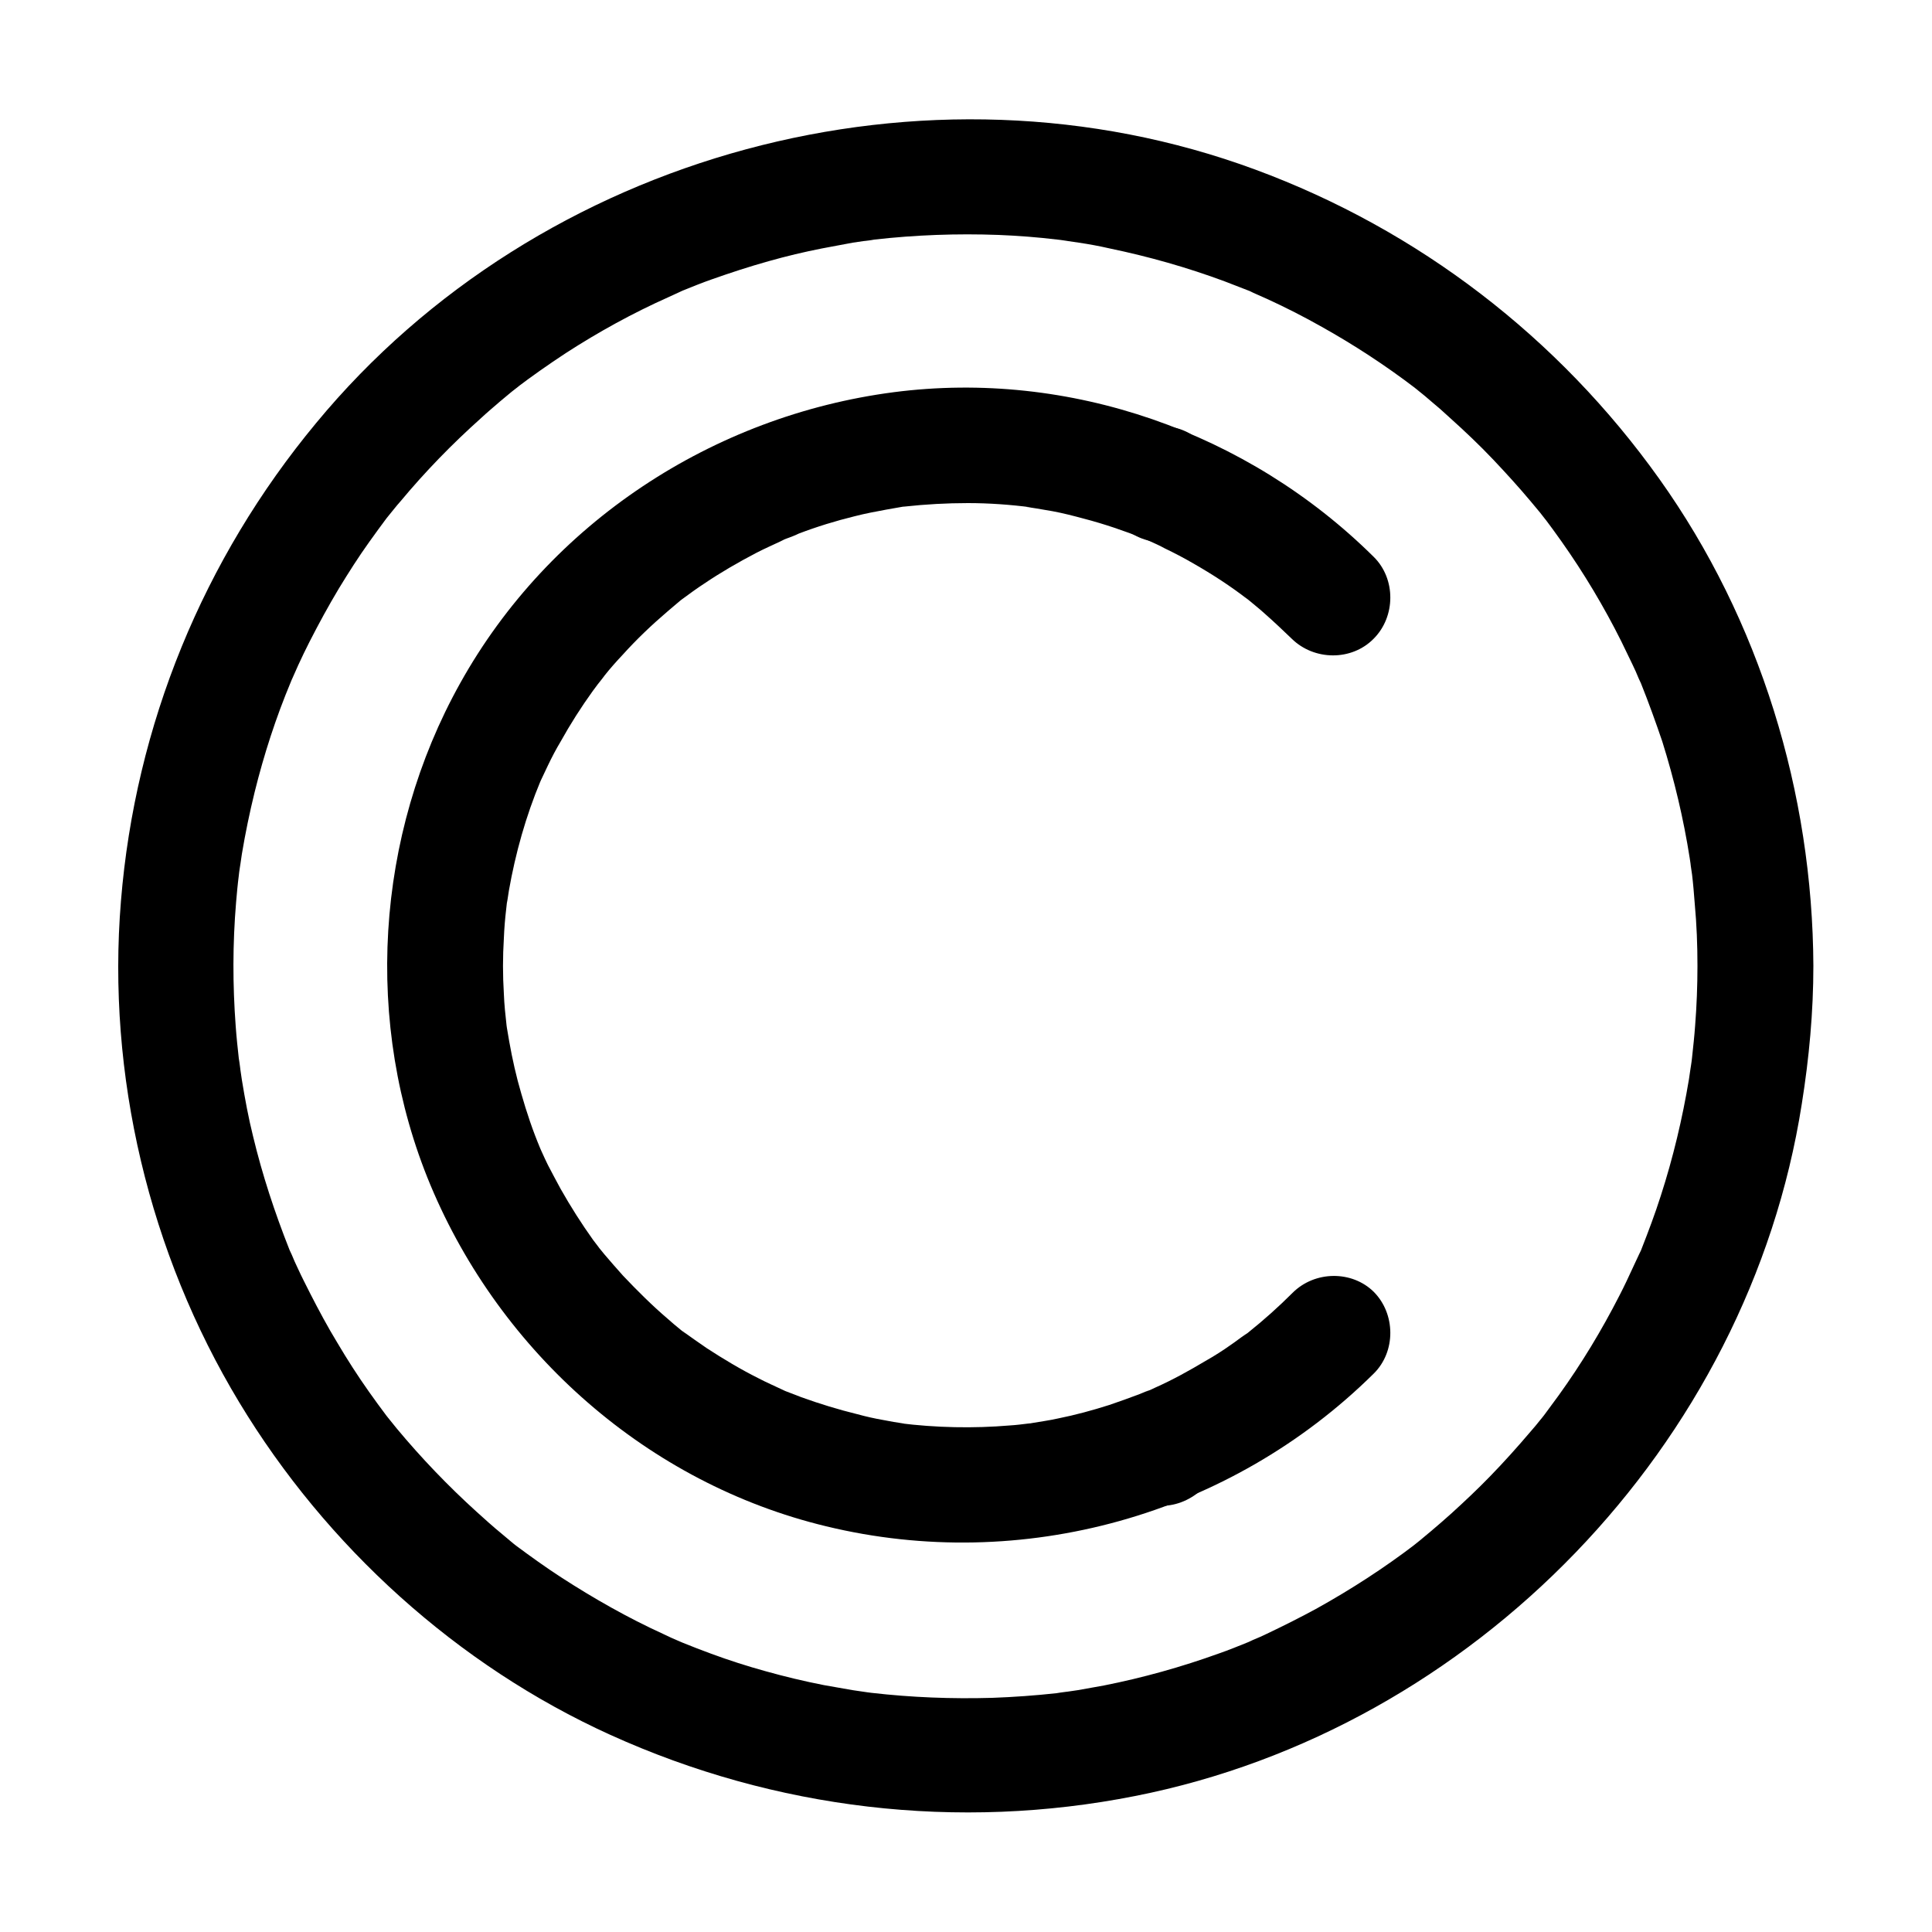 <svg xmlns="http://www.w3.org/2000/svg" xmlns:xlink="http://www.w3.org/1999/xlink" version="1.1" x="0px" y="0px" viewBox="0 0 500 500" enable-background="new 0 0 500 500" xml:space="preserve" width="500px" height="500px"><g><g><g><path d="M439.3,250c0,5.1-0.2,10.3-0.6,15.4c-0.2,2.8-0.5,5.5-0.8,8.3c0,0.4-0.7,4.9-0.2,1.5     c-0.2,1.4-0.4,2.7-0.6,4.1c-1.7,10.2-4.1,20.3-7.3,30.2c-1.5,4.7-3.2,9.2-5,13.8c-1.6,4.1,1.3-2.7-0.6,1.3c-0.5,1-0.9,2-1.4,3     c-1.2,2.6-2.4,5.2-3.7,7.7c-4.6,9-9.8,17.6-15.7,25.8c-1.3,1.8-2.6,3.5-3.9,5.3c2-2.6-0.6,0.8-0.9,1.1c-0.8,1-1.6,2-2.5,3     c-3.4,4-6.9,7.9-10.5,11.6c-3.2,3.3-6.5,6.4-9.9,9.5c-1.8,1.6-3.6,3.2-5.4,4.7c-1,0.8-2,1.7-3,2.5c-0.7,0.6-3.2,2.5-1.1,0.9     c-8,6.1-16.5,11.6-25.3,16.5c-4.2,2.3-8.6,4.5-13,6.6c-1.2,0.6-2.4,1.1-3.6,1.6c-4,1.8,2.8-1.1-1.3,0.6c-2.5,1-4.9,2-7.5,2.9     c-9.7,3.5-19.7,6.3-29.8,8.3c-2.2,0.4-4.5,0.8-6.7,1.2c-1.4,0.2-2.7,0.4-4.1,0.6c3.5-0.5-1.1,0.1-1.5,0.2     c-5.5,0.6-11.1,1-16.6,1.2c-10.5,0.3-20.9-0.1-31.3-1.3c-0.8-0.1-3.8-0.5-0.8-0.1c-1.4-0.2-2.7-0.4-4.1-0.6     c-2.5-0.4-4.9-0.9-7.4-1.3c-5.1-1-10.1-2.2-15.1-3.6c-4.7-1.3-9.4-2.8-14-4.5c-2.5-0.9-5-1.9-7.5-2.9c-4-1.6,1.7,0.7-0.7-0.3     c-1.4-0.6-2.8-1.2-4.2-1.9c-9.2-4.2-18-9.2-26.5-14.7c-4-2.6-7.9-5.4-11.8-8.3c2.6,2-0.8-0.6-1.1-0.9c-0.8-0.7-1.7-1.4-2.5-2.1     c-2.2-1.8-4.3-3.7-6.4-5.6c-7.4-6.7-14.4-14-20.8-21.7c-0.6-0.7-4.4-5.5-2.5-3.1c-1.6-2.1-3.1-4.2-4.6-6.3     c-2.9-4.1-5.6-8.3-8.2-12.7c-2.5-4.1-4.8-8.4-7-12.7c-1.1-2.2-2.2-4.3-3.2-6.5c-0.6-1.2-1.1-2.4-1.6-3.6c-1.8-4,1.1,2.8-0.6-1.3     c-3.8-9.6-7-19.3-9.4-29.3c-1.2-4.8-2.1-9.7-2.9-14.6c-0.2-1.4-0.4-2.7-0.6-4.1c0.5,3.5-0.1-1.1-0.2-1.5     c-0.3-2.7-0.6-5.5-0.8-8.3c-0.8-10.7-0.8-21.4,0.1-32.1c0.2-2.3,0.4-4.6,0.7-6.9c0-0.4,0.7-4.9,0.2-1.5c0.2-1.4,0.4-2.7,0.6-4.1     c0.9-5.4,2-10.7,3.3-16c2.4-9.7,5.5-19.3,9.4-28.6c1-2.4-1.5,3.2,0.3-0.7c0.5-1.2,1.1-2.4,1.6-3.6c0.9-2,1.9-4,2.9-6     c2.4-4.7,4.9-9.3,7.6-13.8c2.5-4.1,5.1-8.2,7.9-12.1c1.5-2.1,3.1-4.3,4.6-6.3c-1.8,2.3,0,0,0.5-0.6c1-1.2,1.9-2.4,2.9-3.5     c6.4-7.7,13.4-14.9,20.9-21.6c1.6-1.5,3.3-2.9,4.9-4.3c1-0.8,2-1.7,3-2.5c0.3-0.2,3.7-2.9,1.1-0.9c4.2-3.2,8.5-6.2,12.9-9.1     c8.5-5.5,17.4-10.4,26.6-14.5c0.8-0.4,1.6-0.7,2.4-1.1c4-1.8-2.8,1.1,1.3-0.6c2.5-1,4.9-2,7.5-2.9c4.8-1.7,9.7-3.3,14.7-4.7     c4.6-1.3,9.2-2.4,13.8-3.3c2.7-0.5,5.3-1,8-1.5c1.4-0.2,2.7-0.4,4.1-0.6c-3.3,0.5,1.2-0.1,1.5-0.2c10.6-1.2,21.4-1.6,32.1-1.2     c5.1,0.2,10.2,0.6,15.2,1.2c0.4,0,4.9,0.7,1.5,0.2c1.4,0.2,2.7,0.4,4.1,0.6c2.7,0.4,5.4,0.9,8,1.5c10.1,2.1,20,4.9,29.7,8.5     c2.1,0.8,4.1,1.6,6.2,2.4c4.1,1.6-2.7-1.3,1.3,0.6c1.2,0.5,2.4,1.1,3.6,1.6c4.8,2.2,9.5,4.6,14.1,7.2c8.4,4.7,16.5,10,24.1,15.8     c-2.6-2,0.8,0.6,1.1,0.9c1,0.8,2,1.6,3,2.5c1.7,1.4,3.3,2.8,4.9,4.3c3.9,3.5,7.7,7.1,11.3,10.9c3.3,3.5,6.5,7,9.6,10.7     c0.8,1,1.7,2,2.5,3c0.2,0.3,2.9,3.7,0.9,1.1c1.6,2.1,3.1,4.2,4.6,6.3c5.8,8.2,11,16.9,15.5,25.9c1,2,1.9,4,2.9,6     c0.6,1.2,1.1,2.4,1.6,3.6c1.8,4-1.1-2.8,0.6,1.3c2,5,3.8,10,5.5,15c3.1,9.9,5.5,20,7.1,30.2c0.1,0.9,0.3,1.8,0.4,2.7     c-0.5-3.4,0.1,1.1,0.2,1.5c0.3,2.5,0.5,5,0.7,7.6C439.1,239.3,439.3,244.6,439.3,250c0,7.8,6.9,15.4,15,15c8.1-0.4,15-6.6,15-15     c-0.2-44.8-13.8-89.5-39.9-126.1c-26.1-36.6-62.3-64.4-104.5-80c-85.2-31.5-185.3-4.4-243.1,65.6C52.6,144.7,35,187.6,31.3,233.2     c-3.7,45,7.3,91.1,30.6,129.7c22.5,37.3,56.4,68.1,96.1,86.1c42.6,19.3,89.9,24.9,135.8,15.8c87.6-17.3,158.7-90.9,172.5-179.1     c1.9-11.9,3-23.8,3-35.8c0-7.8-6.9-15.4-15-15C446.1,235.4,439.3,241.6,439.3,250z"/></g></g><g><g><path d="M334.5,334.6c-3.6,3.6-7.4,7-11.4,10.2c-2.1,1.7,2.8-1.9-1,0.7c-1.2,0.8-2.3,1.7-3.5,2.5     c-2.1,1.5-4.3,2.9-6.6,4.2c-4.2,2.5-8.5,4.9-13,6.9c-0.8,0.4-1.7,0.8-2.5,1.1c2.9-1.3-1.3,0.5-1.6,0.6c-2.6,1-5.2,1.9-7.8,2.8     c-4.4,1.4-8.8,2.6-13.3,3.5c-2.2,0.5-4.5,0.8-6.8,1.2c-4.3,0.8,1.9-0.2-0.8,0.1c-1.6,0.2-3.2,0.4-4.8,0.5     c-9.5,0.8-19.2,0.6-28.7-0.6c3.5,0.4-1-0.2-1.4-0.3c-0.9-0.2-1.8-0.3-2.7-0.5c-2.3-0.4-4.5-0.9-6.7-1.5     c-4.9-1.2-9.8-2.7-14.5-4.4c-1.3-0.5-2.6-1-3.9-1.5c-4.1-1.6,1.5,0.7-0.9-0.4c-2.1-1-4.2-1.9-6.3-3c-4.6-2.3-9.1-5-13.4-7.8     c-2.2-1.5-4.3-3-6.4-4.5c0.5,0.4,1.9,1.6-0.4-0.3c-1.1-0.9-2.2-1.8-3.3-2.8c-4.1-3.5-7.9-7.3-11.6-11.2c-1.6-1.8-3.2-3.6-4.8-5.5     c-0.6-0.7-1.2-1.5-1.8-2.2c1.8,2.3-1-1.4-1.1-1.5c-3-4.2-5.8-8.6-8.4-13.2c-1.1-2-2.2-4.1-3.3-6.2c-0.5-1-1-2.1-1.5-3.2     c-0.3-0.6-1.5-3.4-0.4-0.9c-2-4.7-3.6-9.5-5-14.4c-1.3-4.4-2.3-8.9-3.1-13.4c-0.2-1.4-0.5-2.7-0.7-4.1c0.4,2.8,0.1,0.5,0-0.1     c-0.3-2.7-0.6-5.4-0.7-8.2c-0.3-4.8-0.3-9.6,0-14.4c0.1-2.5,0.3-5,0.6-7.5c0.1-0.9,0.2-1.8,0.3-2.7c-0.4,3.3,0.3-1.5,0.4-2.1     c1.7-9.7,4.4-19.3,8.2-28.4c-1,2.4-0.1,0.2,0.1-0.2c0.6-1.3,1.2-2.5,1.8-3.8c1-2.1,2.1-4.2,3.3-6.2c2.5-4.5,5.3-8.9,8.4-13.2     c-0.2,0.3,2.6-3.5,1.4-1.9c-1.2,1.6,1.7-2.1,1.5-1.9c1.5-1.9,3.1-3.7,4.8-5.5c3.6-4,7.5-7.7,11.6-11.2c1.1-0.9,2.2-1.9,3.3-2.8     c0.3-0.2,2.2-1.7,0.4-0.3c1.9-1.4,3.8-2.8,5.8-4.1c4.3-2.9,8.8-5.5,13.4-7.9c2.1-1.1,4.2-2,6.3-3c4.1-2-2.7,1,1.5-0.7     c1.1-0.4,2.2-0.8,3.2-1.3c4.7-1.8,9.6-3.3,14.5-4.5c2.7-0.7,5.4-1.2,8.1-1.7c1.1-0.2,2.3-0.4,3.4-0.6c3.6-0.6-1.9,0.1,1.4-0.2     c5.5-0.6,10.9-0.9,16.4-0.9c5.5,0,11,0.4,16.4,1.1c-3.5-0.4,1,0.2,1.4,0.3c1.4,0.2,2.7,0.5,4.1,0.7c2.7,0.5,5.4,1.2,8,1.9     c5.4,1.4,10.6,3.2,15.7,5.2c4.1,1.6-1.5-0.7,0.9,0.4c1.5,0.7,3,1.3,4.4,2.1c2.5,1.2,5,2.5,7.4,3.9c4.9,2.8,9.7,5.9,14.2,9.4     c-0.5-0.4-1.9-1.6,0.4,0.3c1.3,1.1,2.6,2.1,3.9,3.3c2.4,2.1,4.7,4.3,7,6.5c5.8,5.7,15.5,5.8,21.2,0c5.7-5.7,5.8-15.5,0-21.2     c-32.5-32.2-78.7-48.5-124.2-42.6c-46.8,6.1-89.1,33.8-112.2,75.3c-22,39.4-25.1,88.2-7.7,129.9c18.2,43.5,56.3,77.2,102.4,88.3     c50.7,12.3,104.6-2.8,141.7-39.5c5.8-5.7,5.7-15.5,0-21.2C349.9,328.8,340.3,328.8,334.5,334.6L334.5,334.6z"/></g></g><g><g><path d="M300.7,140.3c7.8,0,15.4-6.9,15-15c-0.4-8.1-6.6-15-15-15c-7.8,0-15.4,6.9-15,15C286,133.4,292.3,140.3,300.7,140.3     L300.7,140.3z"/></g></g><g><g><path d="M300.7,389.7c7.8,0,15.4-6.9,15-15c-0.4-8.1-6.6-15-15-15c-7.8,0-15.4,6.9-15,15C286,382.8,292.3,389.7,300.7,389.7     L300.7,389.7z"/></g></g></g></svg>